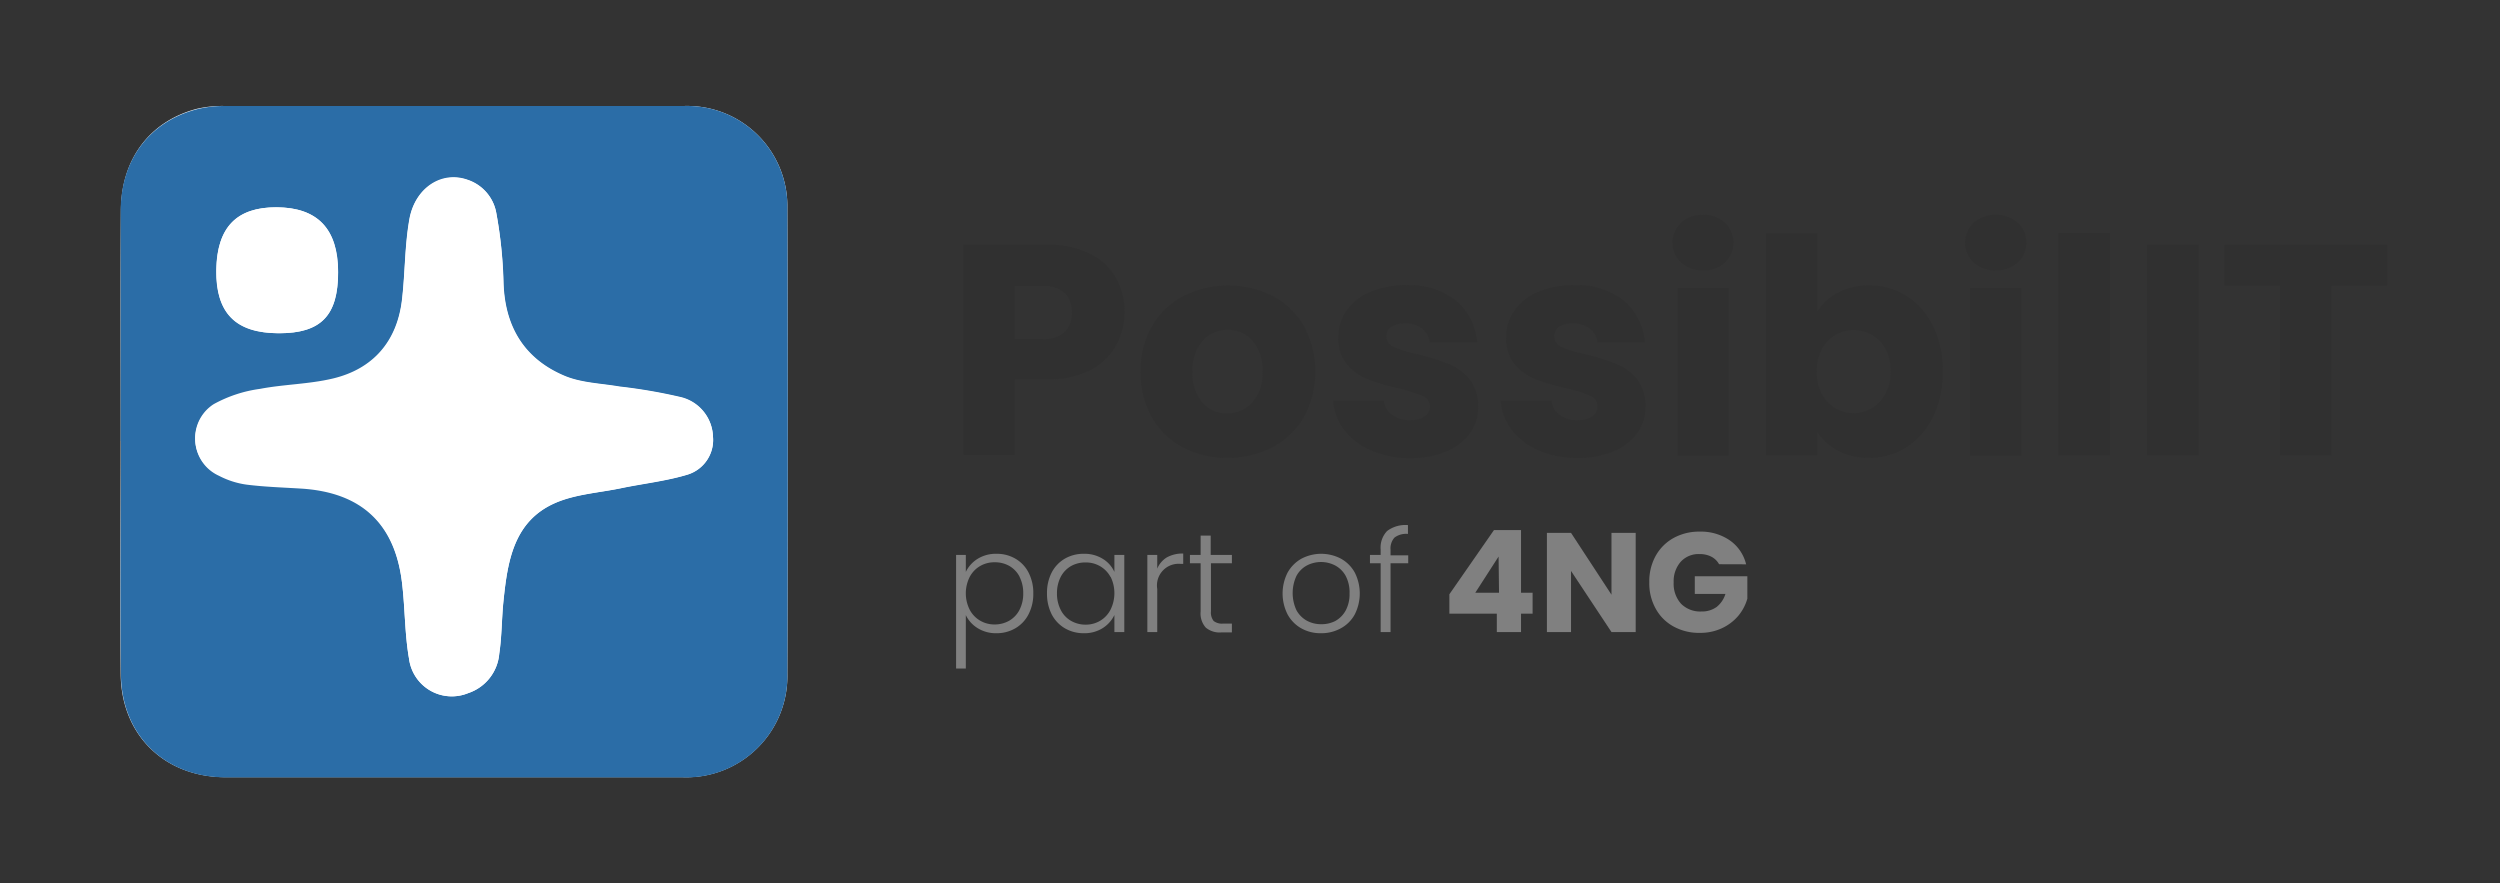 <svg id="Laag_1" data-name="Laag 1" xmlns="http://www.w3.org/2000/svg" viewBox="0 0 283 100"><rect x="0" y="0" width="283" height="100" fill="#333333" stroke="none"/><defs><style>.cls-1{fill:#303030;}.cls-2{fill:gray;}.cls-3{fill:#fff;}.cls-4{fill:#2b6da7;}</style></defs><path class="cls-1" d="M126.3,39.16a7,7,0,0,1-2.93,2.77,10.31,10.31,0,0,1-4.89,1h-3.61v8.57h-5.81V27.69h9.42a10.65,10.65,0,0,1,4.82,1,6.76,6.76,0,0,1,3,2.72,7.89,7.89,0,0,1,1,4A7.73,7.73,0,0,1,126.3,39.16Zm-5.78-1.58a2.93,2.93,0,0,0,.81-2.21,2.93,2.93,0,0,0-.81-2.21,3.51,3.51,0,0,0-2.49-.78h-3.16v6H118A3.51,3.51,0,0,0,120.52,37.58Z"/><path class="cls-1" d="M133.89,50.64a8.76,8.76,0,0,1-3.5-3.41,10.12,10.12,0,0,1-1.27-5.16,10.07,10.07,0,0,1,1.29-5.15A8.7,8.7,0,0,1,134,33.5a11.23,11.23,0,0,1,10.06,0,8.76,8.76,0,0,1,3.54,3.42,10.85,10.85,0,0,1,0,10.3A8.9,8.9,0,0,1,144,50.64a10.72,10.72,0,0,1-5.05,1.19A10.54,10.54,0,0,1,133.89,50.64Zm7.86-5.07a4.87,4.87,0,0,0,1.17-3.5,5,5,0,0,0-1.14-3.51,3.69,3.69,0,0,0-2.8-1.22,3.65,3.65,0,0,0-2.82,1.21A5,5,0,0,0,135,42.07a5,5,0,0,0,1.11,3.5,3.56,3.56,0,0,0,2.77,1.22A3.77,3.77,0,0,0,141.75,45.57Z"/><path class="cls-1" d="M155.23,51a7.66,7.66,0,0,1-3.06-2.33,6.12,6.12,0,0,1-1.26-3.32h5.75a2.2,2.2,0,0,0,.92,1.6,3.22,3.22,0,0,0,2,.61,2.85,2.85,0,0,0,1.68-.42,1.31,1.31,0,0,0,.6-1.11A1.28,1.28,0,0,0,161,44.8a18.07,18.07,0,0,0-2.75-.86,24.59,24.59,0,0,1-3.4-1,5.85,5.85,0,0,1-2.35-1.66,4.54,4.54,0,0,1-1-3.08,5.2,5.2,0,0,1,.9-3,6,6,0,0,1,2.66-2.13,10.13,10.13,0,0,1,4.16-.78,8.35,8.35,0,0,1,5.63,1.77,6.86,6.86,0,0,1,2.36,4.69h-5.37a2.28,2.28,0,0,0-.87-1.56,3,3,0,0,0-1.92-.58,2.64,2.64,0,0,0-1.56.39,1.24,1.24,0,0,0-.55,1.07,1.3,1.3,0,0,0,.87,1.22,13.26,13.26,0,0,0,2.7.82A29.56,29.56,0,0,1,164,41.2a6,6,0,0,1,2.33,1.7,4.84,4.84,0,0,1,1,3.15,5,5,0,0,1-.93,3,6.26,6.26,0,0,1-2.69,2.06,10.25,10.25,0,0,1-4.06.75A11,11,0,0,1,155.23,51Z"/><path class="cls-1" d="M174.2,51a7.66,7.66,0,0,1-3.06-2.33,6.12,6.12,0,0,1-1.26-3.32h5.75a2.2,2.2,0,0,0,.92,1.6,3.22,3.22,0,0,0,2,.61,2.91,2.91,0,0,0,1.69-.42,1.32,1.32,0,0,0,.59-1.11A1.28,1.28,0,0,0,180,44.8a17.34,17.34,0,0,0-2.75-.86,24.59,24.59,0,0,1-3.4-1,5.85,5.85,0,0,1-2.35-1.66,4.54,4.54,0,0,1-1-3.08,5.2,5.2,0,0,1,.9-3,6,6,0,0,1,2.65-2.13,10.16,10.16,0,0,1,4.16-.78,8.35,8.35,0,0,1,5.63,1.77,6.86,6.86,0,0,1,2.36,4.69h-5.37a2.28,2.28,0,0,0-.87-1.56,3,3,0,0,0-1.92-.58,2.64,2.64,0,0,0-1.56.39,1.25,1.25,0,0,0-.54,1.07,1.29,1.29,0,0,0,.86,1.22,13.18,13.18,0,0,0,2.71.82,29.32,29.32,0,0,1,3.43,1.07,6,6,0,0,1,2.33,1.7,4.84,4.84,0,0,1,1,3.15,5,5,0,0,1-.94,3,6.2,6.2,0,0,1-2.69,2.06,10.21,10.21,0,0,1-4.06.75A11,11,0,0,1,174.2,51Z"/><path class="cls-1" d="M190.3,29.71a3.08,3.08,0,0,1,0-4.49,3.54,3.54,0,0,1,2.5-.9,3.45,3.45,0,0,1,2.46.9,3.08,3.08,0,0,1,0,4.49,3.45,3.45,0,0,1-2.46.9A3.54,3.54,0,0,1,190.3,29.71Zm5.39,2.87v19h-5.81v-19Z"/><path class="cls-1" d="M208.07,33.13a7.24,7.24,0,0,1,3.5-.82,7.9,7.9,0,0,1,4.25,1.19,8.26,8.26,0,0,1,3,3.4,11.4,11.4,0,0,1,1.1,5.13,11.51,11.51,0,0,1-1.1,5.15,8.38,8.38,0,0,1-3,3.44,7.83,7.83,0,0,1-4.25,1.21,7.32,7.32,0,0,1-3.5-.8,6.22,6.22,0,0,1-2.35-2.13v2.65h-5.81V26.39h5.81v8.88A5.89,5.89,0,0,1,208.07,33.13Zm4.74,5.49a4,4,0,0,0-3-1.24,3.92,3.92,0,0,0-2.94,1.25,4.79,4.79,0,0,0-1.2,3.44,4.76,4.76,0,0,0,1.2,3.43,4.06,4.06,0,0,0,5.9,0A4.75,4.75,0,0,0,214,42,4.68,4.68,0,0,0,212.81,38.62Z"/><path class="cls-1" d="M223.42,29.71a3.08,3.08,0,0,1,0-4.49,3.87,3.87,0,0,1,5,0,3.08,3.08,0,0,1,0,4.49,3.87,3.87,0,0,1-5,0Zm5.39,2.87v19H223v-19Z"/><path class="cls-1" d="M238.84,26.39V51.55H233V26.39Z"/><path class="cls-1" d="M248.87,27.69V51.55h-5.82V27.69Z"/><path class="cls-1" d="M270.25,27.69v4.65h-6.32V51.55h-5.82V32.34h-6.32V27.69Z"/><path class="cls-2" d="M110.65,63.27a3.9,3.9,0,0,1,2.16-.58,4.15,4.15,0,0,1,2.13.55,3.83,3.83,0,0,1,1.49,1.57,5,5,0,0,1,.54,2.36,5,5,0,0,1-.54,2.37,3.85,3.85,0,0,1-1.49,1.58,4.16,4.16,0,0,1-2.13.56,3.89,3.89,0,0,1-2.15-.58,3.53,3.53,0,0,1-1.33-1.47v6.05h-1.1V62.82h1.1v1.92A3.57,3.57,0,0,1,110.65,63.27Zm4.76,2a3,3,0,0,0-1.16-1.21,3.31,3.31,0,0,0-1.67-.41,3.19,3.19,0,0,0-1.64.43,3.08,3.08,0,0,0-1.17,1.23,4.13,4.13,0,0,0,0,3.71,3.08,3.08,0,0,0,1.17,1.23,3.2,3.2,0,0,0,1.64.44,3.32,3.32,0,0,0,1.67-.43,3,3,0,0,0,1.16-1.23,4,4,0,0,0,.42-1.88A4,4,0,0,0,115.41,65.29Z"/><path class="cls-2" d="M119.05,64.81a3.89,3.89,0,0,1,1.49-1.57,4.2,4.2,0,0,1,2.15-.55,3.9,3.9,0,0,1,2.16.58,3.34,3.34,0,0,1,1.3,1.47V62.82h1.12v8.73h-1.12V69.62a3.59,3.59,0,0,1-1.32,1.48,3.86,3.86,0,0,1-2.15.58,4.19,4.19,0,0,1-2.14-.56,3.92,3.92,0,0,1-1.49-1.58,5.17,5.17,0,0,1-.53-2.37A5.07,5.07,0,0,1,119.05,64.81Zm6.67.52a3.11,3.11,0,0,0-1.18-1.23,3.16,3.16,0,0,0-1.64-.43,3.27,3.27,0,0,0-1.66.41,3,3,0,0,0-1.16,1.21,4,4,0,0,0-.43,1.88,4,4,0,0,0,.43,1.88,2.94,2.94,0,0,0,1.16,1.23,3.28,3.28,0,0,0,1.66.43,3.17,3.17,0,0,0,1.64-.44A3.11,3.11,0,0,0,125.72,69a4.22,4.22,0,0,0,0-3.71Z"/><path class="cls-2" d="M132.08,63.1a3.68,3.68,0,0,1,1.86-.44v1.17h-.3A2.45,2.45,0,0,0,131,66.67v4.88h-1.12V62.82H131v1.55A2.73,2.73,0,0,1,132.08,63.1Z"/><path class="cls-2" d="M137.08,63.76v5.43a1.56,1.56,0,0,0,.3,1.1,1.5,1.5,0,0,0,1.07.3h1v1h-1.2a2.44,2.44,0,0,1-1.76-.55,2.4,2.4,0,0,1-.58-1.81V63.76h-1.21v-.94h1.21V60.63h1.14v2.19h2.4v.94Z"/><path class="cls-2" d="M147.31,71.13a4,4,0,0,1-1.55-1.57,5.23,5.23,0,0,1,0-4.75,4.08,4.08,0,0,1,1.57-1.57,4.8,4.8,0,0,1,4.46,0,4,4,0,0,1,1.57,1.57,5.25,5.25,0,0,1,0,4.74,3.9,3.9,0,0,1-1.59,1.58,4.53,4.53,0,0,1-2.24.55A4.42,4.42,0,0,1,147.31,71.13Zm3.82-.82a3,3,0,0,0,1.19-1.18,3.89,3.89,0,0,0,.45-1.94,4,4,0,0,0-.44-2,2.94,2.94,0,0,0-1.19-1.18,3.48,3.48,0,0,0-3.2,0,2.91,2.91,0,0,0-1.18,1.18,4.61,4.61,0,0,0,0,3.89,3,3,0,0,0,1.17,1.18,3.35,3.35,0,0,0,1.59.4A3.43,3.43,0,0,0,151.13,70.31Z"/><path class="cls-2" d="M159.41,63.76h-2v7.79h-1.12V63.76h-1.21v-.94h1.21v-.61a2.72,2.72,0,0,1,.73-2.1,3.45,3.45,0,0,1,2.36-.67v1a2.19,2.19,0,0,0-1.53.42,1.85,1.85,0,0,0-.44,1.39v.61h2Z"/><path class="cls-2" d="M164.07,69.47v-2.2L169.12,60h3.06V67.1h1.31v2.37h-1.31v2.08h-2.74V69.47ZM169.64,63,167,67.1h2.69Z"/><path class="cls-2" d="M185.16,71.55h-2.74l-4.58-6.92v6.92h-2.73V60.32h2.73l4.58,7v-7h2.74Z"/><path class="cls-2" d="M194.6,63.87a2.09,2.09,0,0,0-.87-.85,2.85,2.85,0,0,0-1.34-.3,2.74,2.74,0,0,0-2.13.87,3.33,3.33,0,0,0-.8,2.33,3.37,3.37,0,0,0,.84,2.43,3.06,3.06,0,0,0,2.31.87,2.82,2.82,0,0,0,1.71-.51,3,3,0,0,0,1-1.48h-3.47v-2h5.95v2.54a5.32,5.32,0,0,1-1,1.91,5.41,5.41,0,0,1-1.85,1.42,5.72,5.72,0,0,1-2.52.54,5.94,5.94,0,0,1-3-.73,5.06,5.06,0,0,1-2-2,5.88,5.88,0,0,1-.73-3,5.94,5.94,0,0,1,.73-3,5.19,5.19,0,0,1,2-2,6,6,0,0,1,3-.73,5.76,5.76,0,0,1,3.4,1,4.62,4.62,0,0,1,1.83,2.7Z"/><path class="cls-3" d="M13.66,49.91h0c0,8.81-.08,17.62,0,26.43.08,6.9,5,11.64,11.89,11.64q25.85,0,51.7,0A11.45,11.45,0,0,0,89.13,76.26q.09-26.34,0-52.67A11.35,11.35,0,0,0,77.38,12q-25.93,0-51.89,0a12.67,12.67,0,0,0-3.26.33c-5.31,1.42-8.52,5.71-8.55,11.52C13.62,32.55,13.66,41.23,13.66,49.91Z"/><path class="cls-4" d="M13.66,49.91c0-8.68,0-17.36,0-26,0-5.81,3.24-10.1,8.55-11.52A12.67,12.67,0,0,1,25.49,12q26,0,51.89,0A11.35,11.35,0,0,1,89.13,23.59q.09,26.33,0,52.67A11.45,11.45,0,0,1,77.28,88q-25.85,0-51.7,0c-6.89,0-11.81-4.74-11.89-11.64-.1-8.81,0-17.62,0-26.43Zm67.05-.47A4.76,4.76,0,0,0,77.1,45a60.53,60.53,0,0,0-7-1.21c-2.08-.36-4.31-.41-6.21-1.21-4.63-1.95-6.81-5.66-6.92-10.71a49.48,49.48,0,0,0-.77-7.68,4.84,4.84,0,0,0-3.26-3.81c-2.88-1-6,.89-6.59,4.52-.53,3-.48,6-.83,9.06-.53,4.7-3.21,7.89-7.84,9-2.69.64-5.52.65-8.24,1.17a15,15,0,0,0-5.24,1.73,4.56,4.56,0,0,0,.59,8,9.52,9.52,0,0,0,3.12,1c2.05.26,4.12.32,6.19.45,6.85.43,10.65,4,11.43,10.84.33,2.82.29,5.69.78,8.48A4.88,4.88,0,0,0,53,78.46,5.16,5.16,0,0,0,56.51,74c.3-2,.27-4,.48-6,.47-4.47,1.16-9,5.85-11.05,2.29-1,5-1.17,7.47-1.68s5.09-.8,7.53-1.54A4.1,4.1,0,0,0,80.71,49.44ZM31.56,37.72c4.79,0,6.71-2,6.7-6.91s-2.31-7.32-7-7.34c-4.48,0-6.71,2.33-6.78,7.1S26.64,37.7,31.56,37.72Z"/><path class="cls-3" d="M80.71,49.44a4.1,4.1,0,0,1-2.87,4.27c-2.44.74-5,1-7.53,1.54s-5.18.67-7.47,1.68C58.15,59,57.46,63.51,57,68c-.21,2-.18,4-.48,6A5.16,5.16,0,0,1,53,78.46a4.88,4.88,0,0,1-6.7-3.94c-.49-2.79-.45-5.66-.78-8.48-.78-6.85-4.58-10.41-11.43-10.84-2.07-.13-4.14-.19-6.19-.45a9.52,9.52,0,0,1-3.12-1,4.56,4.56,0,0,1-.59-8,15,15,0,0,1,5.24-1.73c2.72-.52,5.55-.53,8.24-1.17,4.63-1.1,7.31-4.29,7.84-9,.35-3,.3-6.09.83-9.06C47,21.23,50,19.3,52.92,20.34a4.84,4.84,0,0,1,3.26,3.81A49.48,49.48,0,0,1,57,31.83c.11,5.05,2.29,8.76,6.92,10.71,1.9.8,4.13.85,6.21,1.21a60.53,60.53,0,0,1,7,1.21A4.76,4.76,0,0,1,80.71,49.44Z"/><path class="cls-3" d="M31.56,37.72c-4.92,0-7.12-2.25-7.06-7.15s2.3-7.11,6.78-7.1c4.67,0,7,2.44,7,7.34S36.35,37.74,31.56,37.72Z"/></svg>